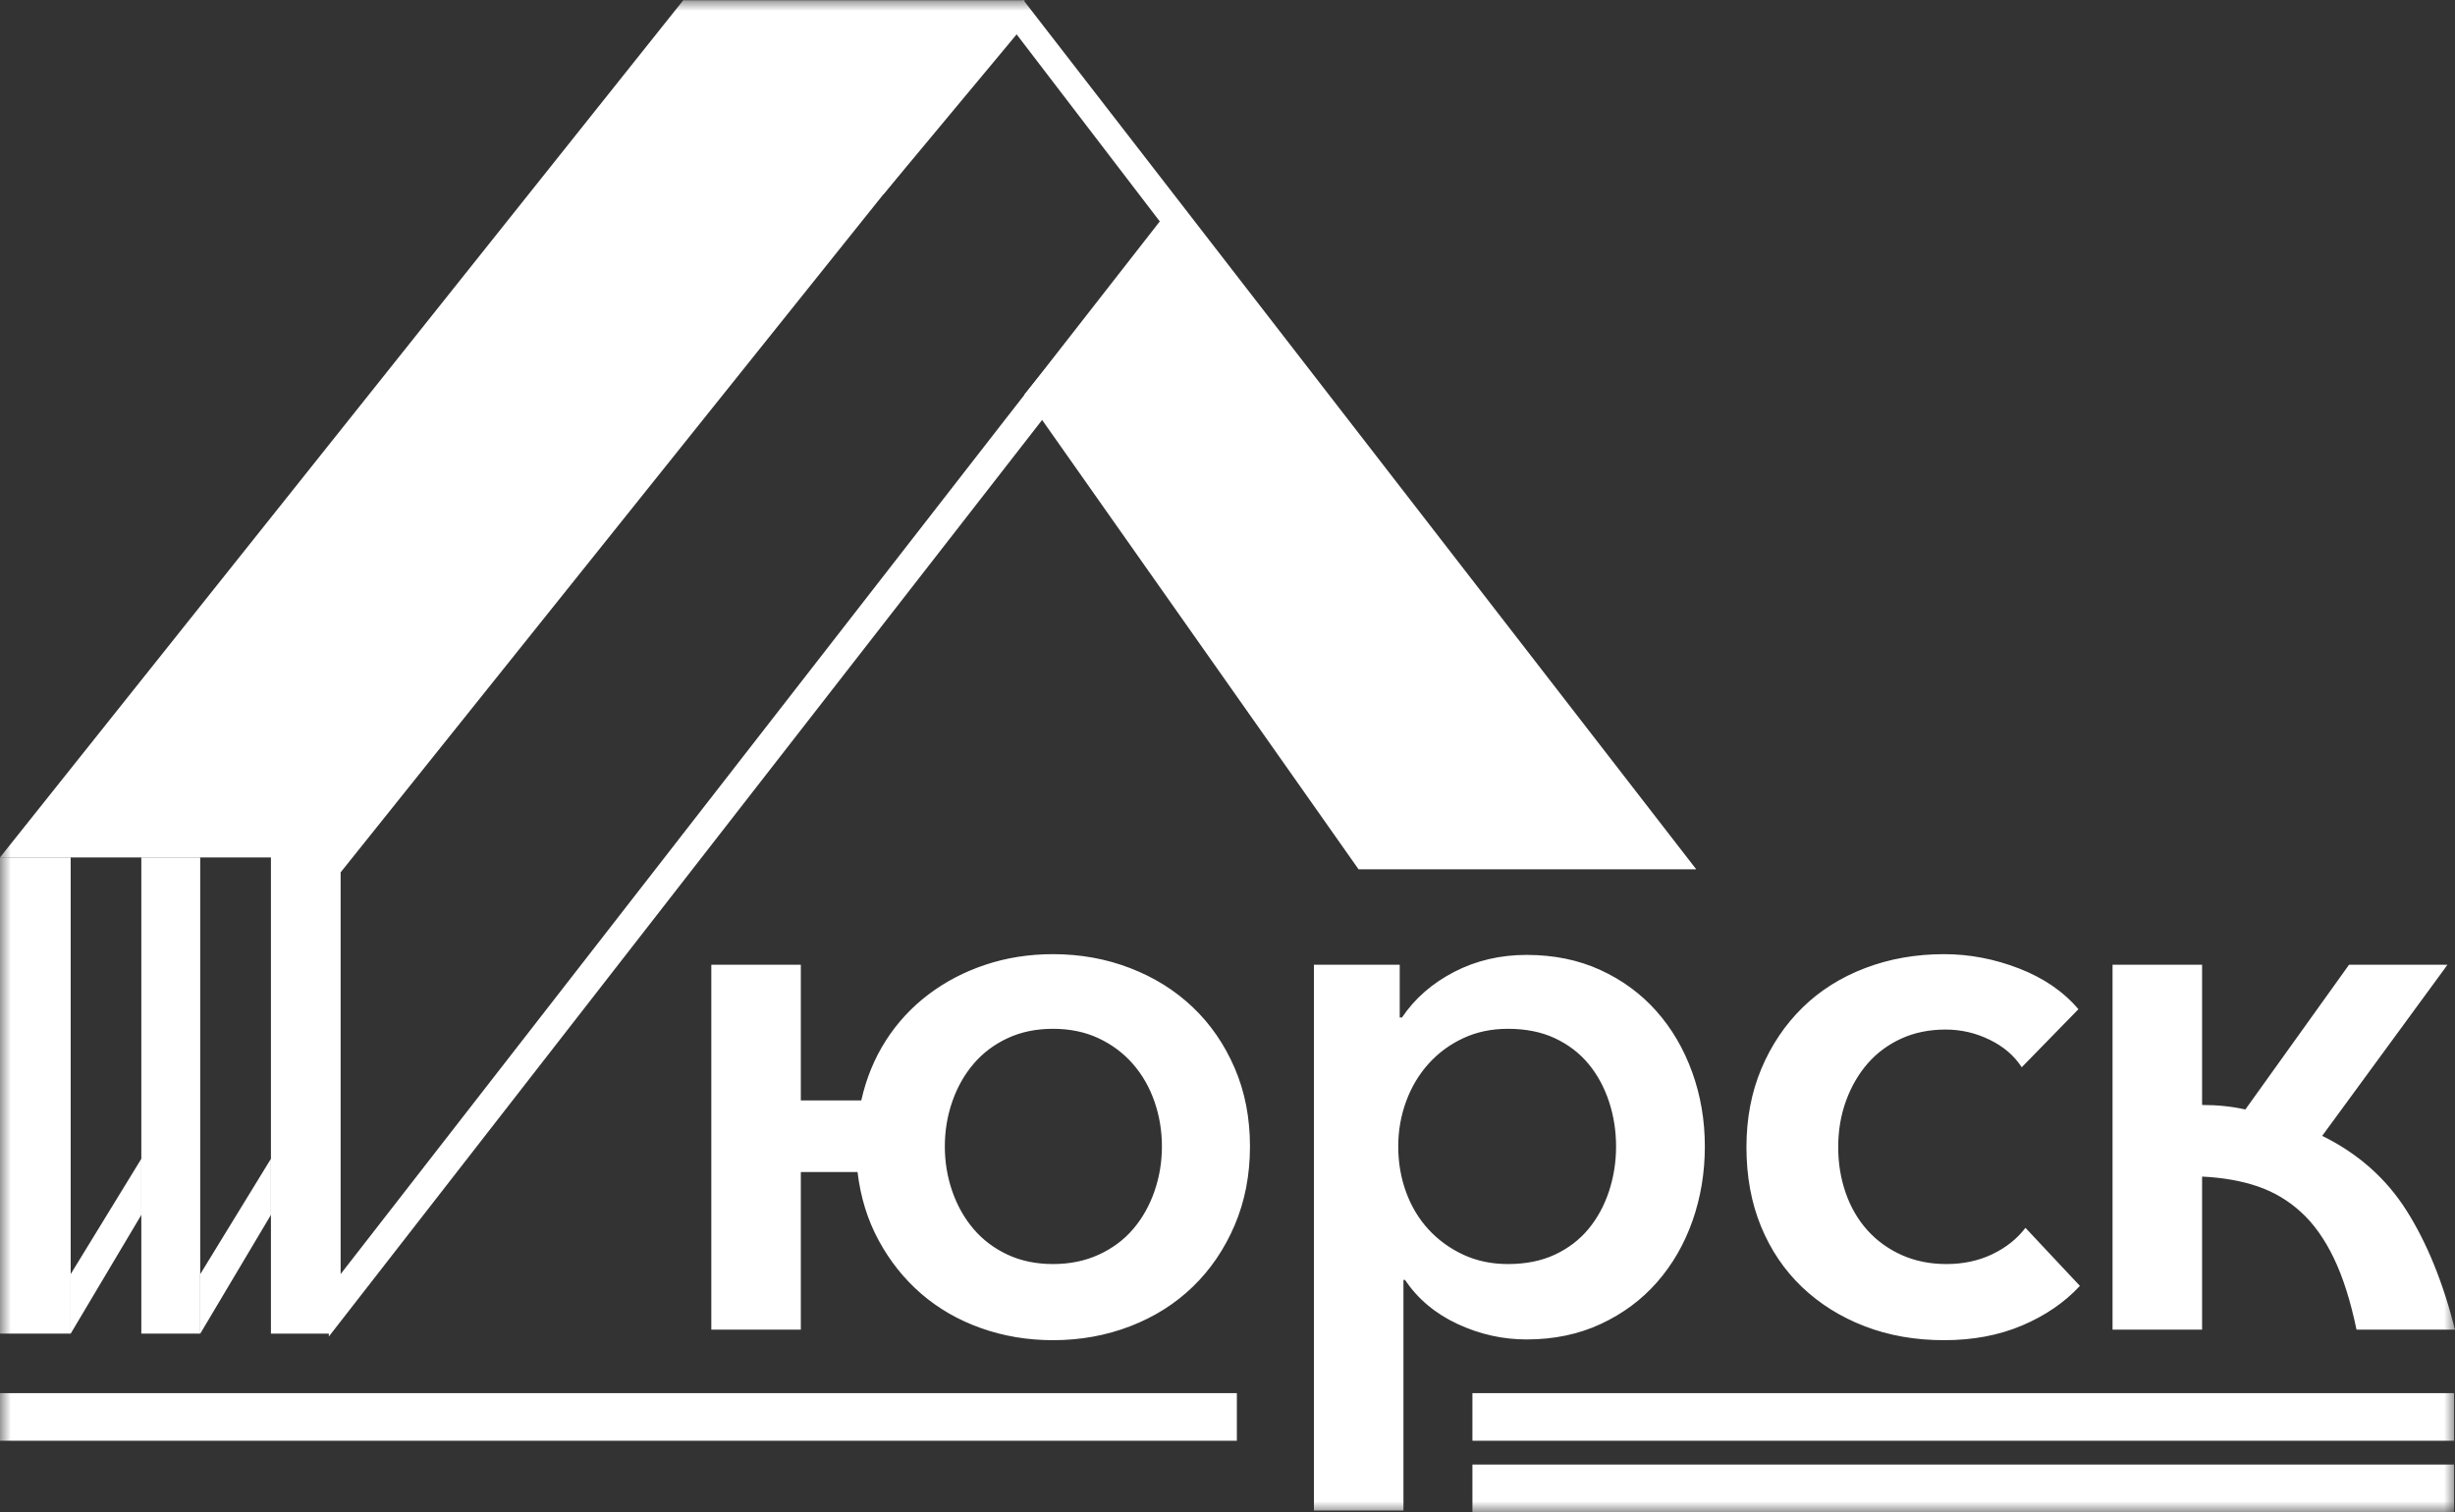 <?xml version="1.0" encoding="UTF-8"?> <svg xmlns="http://www.w3.org/2000/svg" width="112" height="69" viewBox="0 0 112 69" fill="none"><rect x="0" y="0" width="112" height="69" fill="#333333" stroke="none"/><g clip-path="url(#clip0_315_51)"><mask id="mask0_315_51" style="mask-type:luminance" maskUnits="userSpaceOnUse" x="0" y="0" width="112" height="69"><path d="M112 0H0V69H112V0Z" fill="white"></path></mask><g mask="url(#mask0_315_51)"><path fill-rule="evenodd" clip-rule="evenodd" d="M40.298 8.874L40.272 8.836L46.686 0L77.385 39.667H61.98L46.73 18.008L53.013 10.237L46.38 1.568L40.298 8.874Z" fill="url(#paint0_linear_315_51)"></path><path fill-rule="evenodd" clip-rule="evenodd" d="M13.681 39.124H12.36V60.852H15.002V60.986L54.332 10.436L46.412 0.441L46.753 0.013H31.169L0 39.124H13.681ZM15.54 39.805L46.369 1.286L53.025 9.956L45.895 19.093L15.54 58.136V39.805Z" fill="url(#paint1_linear_315_51)"></path><path d="M3.224 39.124H0V60.852H3.224V39.124Z" fill="white"></path><path d="M9.134 39.124H6.447V60.852H9.134V39.124Z" fill="white"></path><path fill-rule="evenodd" clip-rule="evenodd" d="M6.449 45.998V55.433L3.225 60.852V48.63V58.136L6.449 52.873V45.998Z" fill="url(#paint2_linear_315_51)"></path><path fill-rule="evenodd" clip-rule="evenodd" d="M12.361 45.998V55.433L9.137 60.852V48.63V58.136L12.361 52.873V45.998Z" fill="url(#paint3_linear_315_51)"></path><path fill-rule="evenodd" clip-rule="evenodd" d="M57.025 52.311C57.025 53.618 56.792 54.816 56.327 55.906C55.862 56.995 55.226 57.93 54.421 58.71C53.615 59.49 52.662 60.092 51.562 60.516C50.461 60.94 49.287 61.152 48.039 61.152C46.882 61.152 45.787 60.969 44.755 60.602C43.722 60.235 42.815 59.713 42.032 59.037C41.249 58.36 40.603 57.551 40.092 56.611C39.581 55.671 39.258 54.627 39.122 53.48H36.535V60.671H32.451V44.02H36.535V50.212H39.292C39.519 49.203 39.894 48.291 40.415 47.477C40.937 46.663 41.584 45.964 42.355 45.379C43.127 44.794 43.995 44.341 44.959 44.02C45.923 43.699 46.95 43.538 48.039 43.538C49.287 43.538 50.461 43.75 51.562 44.175C52.662 44.599 53.615 45.195 54.421 45.964C55.226 46.732 55.862 47.655 56.327 48.733C56.792 49.811 57.025 51.004 57.025 52.311ZM53.008 52.311C53.008 51.6 52.895 50.917 52.668 50.264C52.441 49.61 52.112 49.037 51.681 48.544C51.25 48.051 50.728 47.661 50.115 47.374C49.503 47.087 48.811 46.944 48.039 46.944C47.268 46.944 46.576 47.087 45.963 47.374C45.35 47.661 44.834 48.051 44.414 48.544C43.995 49.037 43.671 49.61 43.444 50.264C43.218 50.917 43.104 51.6 43.104 52.311C43.104 53.022 43.218 53.704 43.444 54.358C43.671 55.011 43.995 55.585 44.414 56.078C44.834 56.571 45.35 56.961 45.963 57.248C46.576 57.534 47.268 57.678 48.039 57.678C48.811 57.678 49.508 57.534 50.132 57.248C50.756 56.961 51.278 56.571 51.698 56.078C52.118 55.585 52.441 55.011 52.668 54.358C52.895 53.704 53.008 53.022 53.008 52.311ZM64.027 68.927H59.943V44.02H63.857V46.428H63.959C64.549 45.556 65.343 44.863 66.342 44.347C67.34 43.831 68.44 43.572 69.643 43.572C70.891 43.572 72.014 43.802 73.012 44.261C74.011 44.719 74.862 45.344 75.565 46.136C76.269 46.927 76.813 47.856 77.199 48.922C77.585 49.989 77.777 51.118 77.777 52.311C77.777 53.504 77.59 54.633 77.216 55.7C76.841 56.766 76.302 57.701 75.599 58.503C74.896 59.306 74.039 59.943 73.029 60.413C72.02 60.883 70.891 61.118 69.643 61.118C68.554 61.118 67.504 60.883 66.495 60.413C65.485 59.943 64.685 59.272 64.095 58.4H64.027V68.927ZM73.727 52.311C73.727 51.6 73.619 50.917 73.404 50.264C73.188 49.61 72.876 49.037 72.468 48.544C72.059 48.051 71.549 47.661 70.936 47.374C70.324 47.087 69.609 46.944 68.792 46.944C68.043 46.944 67.363 47.087 66.75 47.374C66.137 47.661 65.61 48.051 65.167 48.544C64.725 49.037 64.385 49.61 64.146 50.264C63.908 50.917 63.789 51.6 63.789 52.311C63.789 53.045 63.908 53.739 64.146 54.392C64.385 55.046 64.725 55.614 65.167 56.095C65.61 56.577 66.137 56.961 66.75 57.248C67.363 57.534 68.043 57.678 68.792 57.678C69.609 57.678 70.324 57.534 70.936 57.248C71.549 56.961 72.059 56.571 72.468 56.078C72.876 55.585 73.188 55.011 73.404 54.358C73.619 53.704 73.727 53.022 73.727 52.311ZM92.234 48.699C91.893 48.171 91.406 47.752 90.77 47.443C90.135 47.133 89.466 46.978 88.762 46.978C88.013 46.978 87.338 47.116 86.737 47.391C86.136 47.666 85.625 48.045 85.205 48.526C84.786 49.008 84.457 49.576 84.218 50.23C83.98 50.883 83.861 51.588 83.861 52.345C83.861 53.079 83.975 53.773 84.201 54.427C84.428 55.08 84.757 55.648 85.188 56.13C85.62 56.611 86.141 56.99 86.754 57.265C87.367 57.54 88.047 57.678 88.796 57.678C89.568 57.678 90.265 57.529 90.889 57.23C91.513 56.932 92.018 56.531 92.404 56.026L94.888 58.675C94.185 59.432 93.306 60.034 92.251 60.481C91.196 60.929 90.01 61.152 88.694 61.152C87.378 61.152 86.17 60.94 85.069 60.516C83.969 60.092 83.016 59.495 82.21 58.727C81.405 57.959 80.781 57.035 80.338 55.958C79.896 54.88 79.675 53.675 79.675 52.345C79.675 51.038 79.902 49.845 80.355 48.767C80.809 47.689 81.433 46.761 82.227 45.981C83.022 45.201 83.975 44.599 85.086 44.175C86.198 43.75 87.401 43.538 88.694 43.538C89.851 43.538 90.991 43.756 92.115 44.192C93.238 44.628 94.14 45.247 94.82 46.05L92.234 48.699ZM100.462 50.419C101.165 50.419 101.823 50.487 102.436 50.625L107.167 44.02H111.659L105.941 51.829C107.575 52.632 108.857 53.767 109.787 55.235C110.718 56.703 111.455 58.515 112 60.671H107.507C107.235 59.363 106.889 58.274 106.469 57.402C106.049 56.531 105.55 55.831 104.971 55.304C104.393 54.776 103.735 54.386 102.997 54.134C102.26 53.882 101.415 53.733 100.462 53.687V60.671H96.377V44.02H100.462V50.419Z" fill="white"></path><path d="M56.427 63.568H0V65.741H56.427V63.568Z" fill="white"></path><path d="M111.957 63.568H67.174V65.741H111.957V63.568Z" fill="white"></path><path d="M111.957 66.827H67.174V69H111.957V66.827Z" fill="white"></path></g></g><defs><linearGradient id="paint0_linear_315_51" x1="51.404" y1="13.884" x2="72.98" y2="40.683" gradientUnits="userSpaceOnUse"><stop stop-color="white"></stop><stop offset="1" stop-color="white"></stop></linearGradient><linearGradient id="paint1_linear_315_51" x1="55.529" y1="16.933" x2="21.349" y2="52.138" gradientUnits="userSpaceOnUse"><stop stop-color="white"></stop><stop offset="1" stop-color="white"></stop></linearGradient><linearGradient id="paint2_linear_315_51" x1="6.52" y1="50.12" x2="2.587" y2="51.107" gradientUnits="userSpaceOnUse"><stop stop-color="white"></stop><stop offset="1" stop-color="white"></stop></linearGradient><linearGradient id="paint3_linear_315_51" x1="12.432" y1="50.12" x2="8.499" y2="51.107" gradientUnits="userSpaceOnUse"><stop stop-color="white"></stop><stop offset="1" stop-color="white"></stop></linearGradient><clipPath id="clip0_315_51"><rect width="112" height="69" fill="white"></rect></clipPath></defs></svg> 